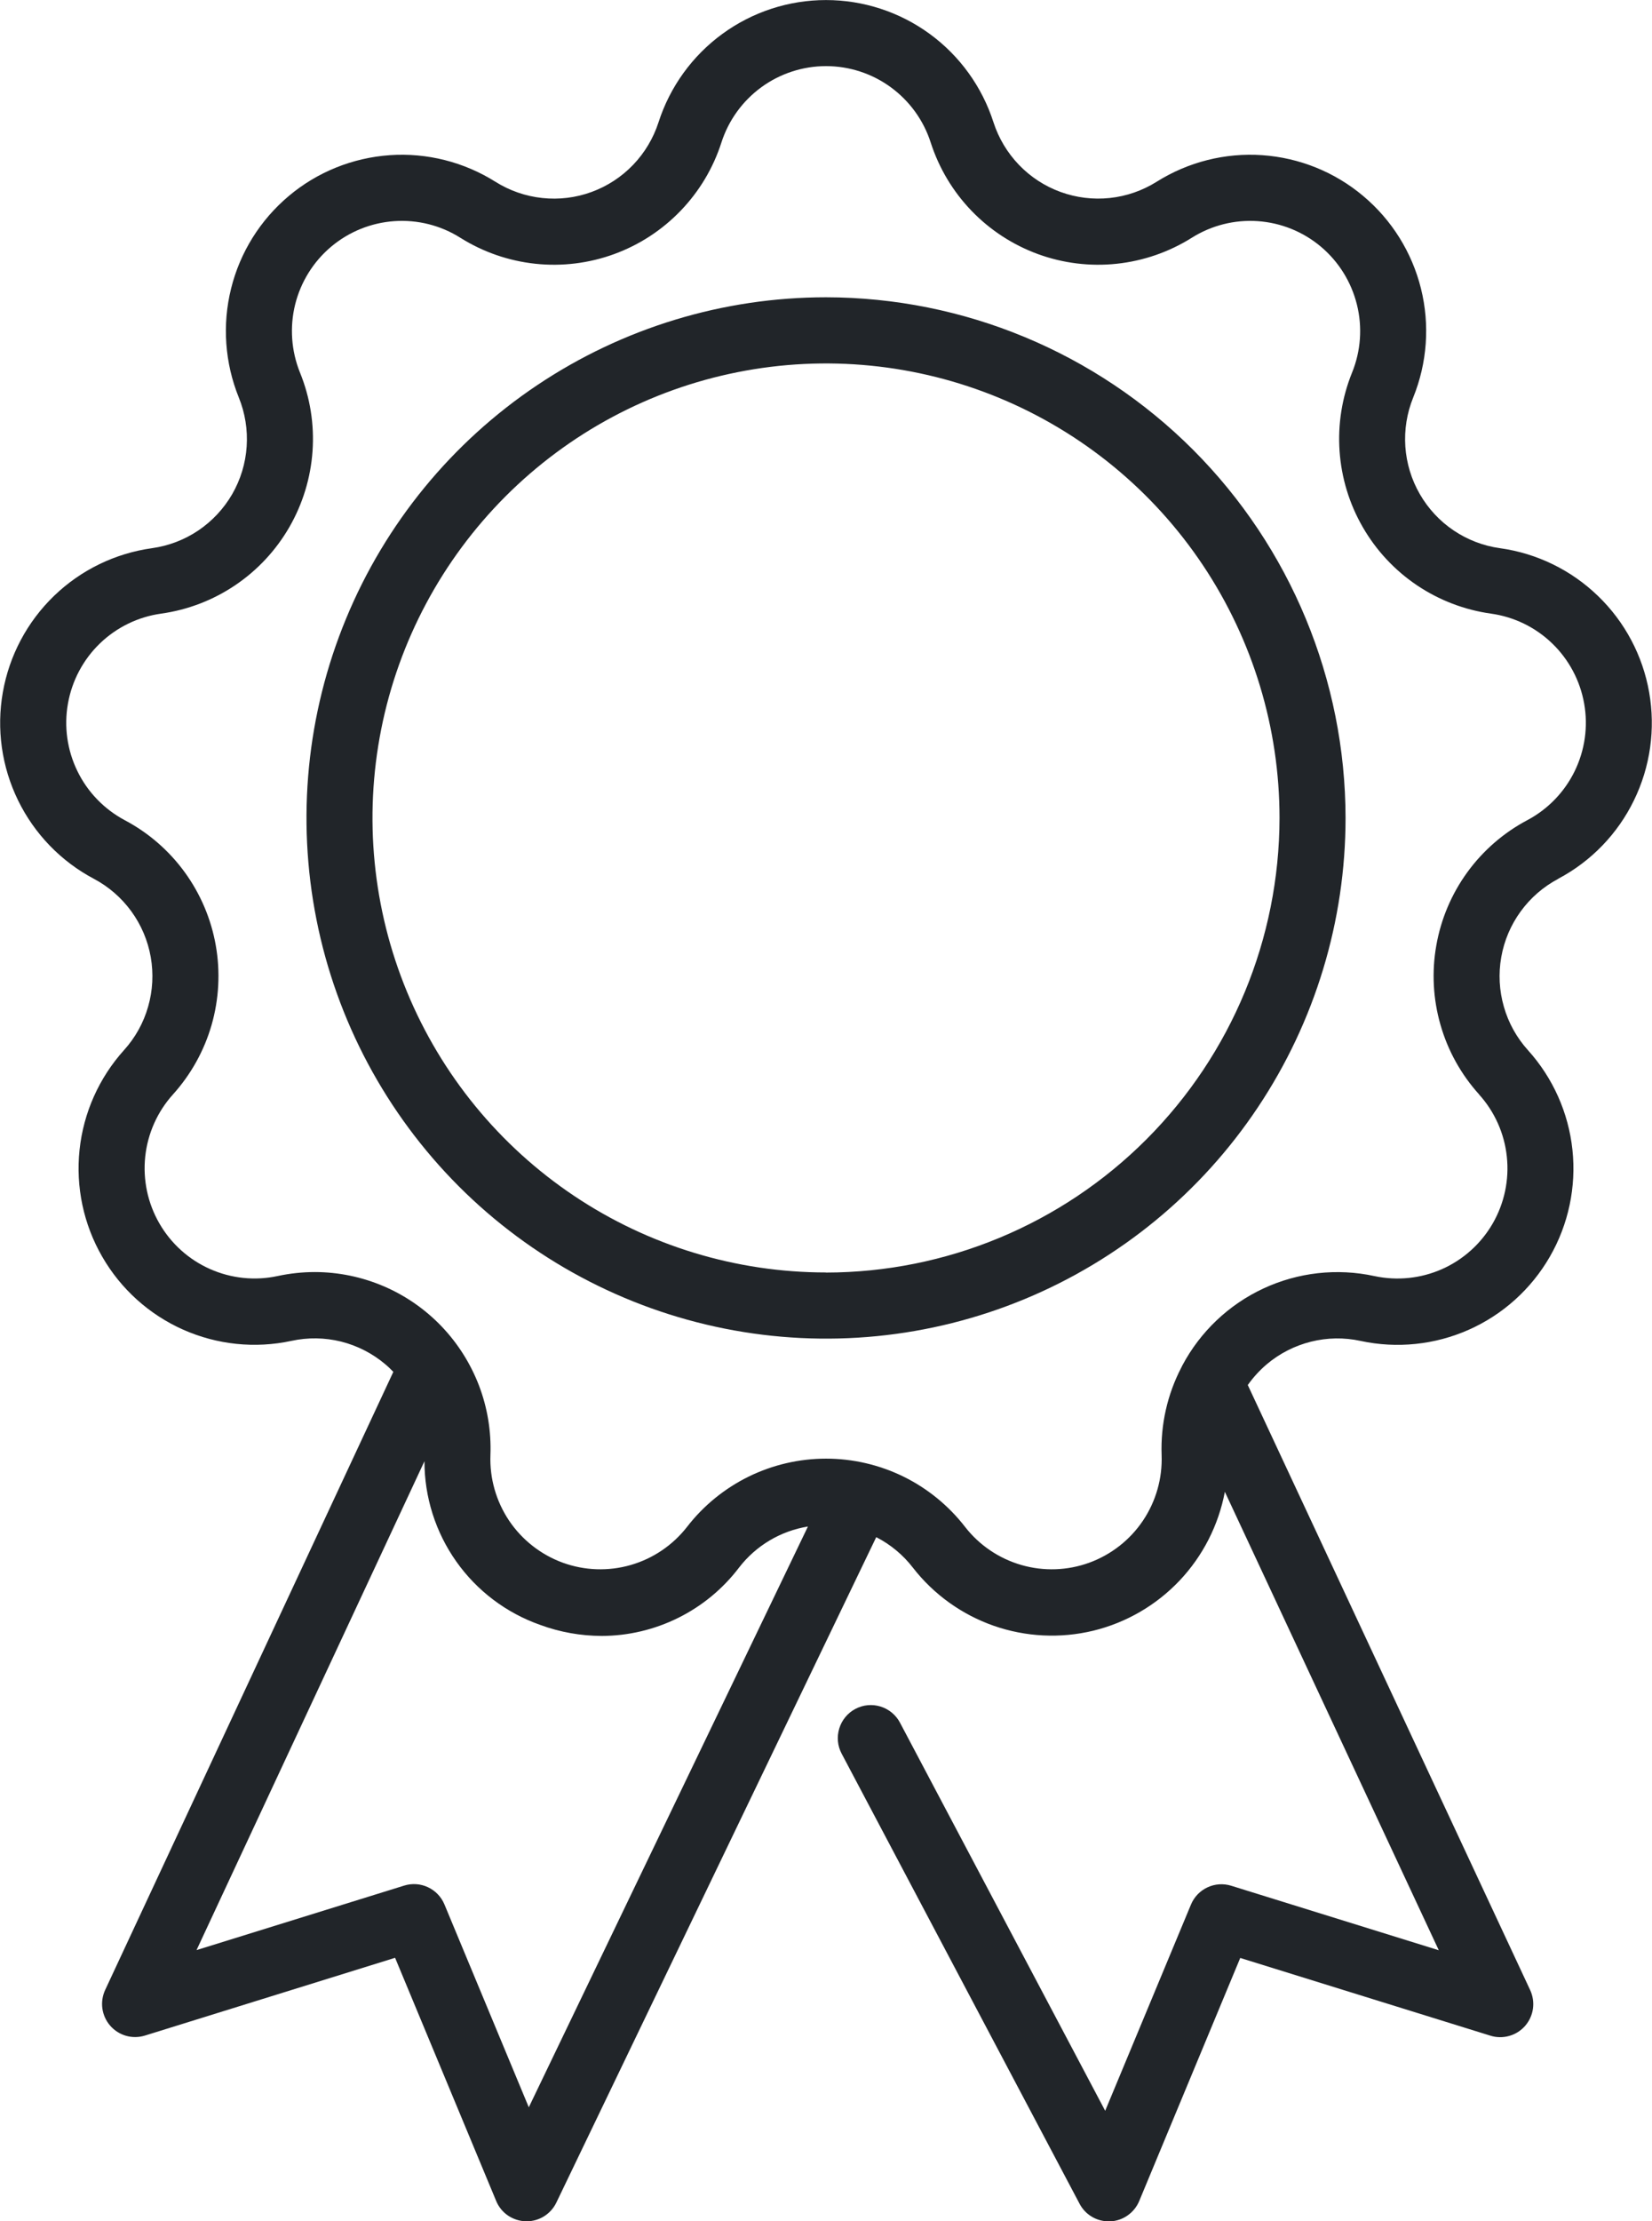 <?xml version="1.0" encoding="UTF-8"?>
<svg xmlns="http://www.w3.org/2000/svg" width="32" height="43" viewBox="0 0 32 43" fill="none">
  <g clip-path="url(#clip0_857_2011)">
    <path d="M16 5.755C14.01 5.755 12.064 6.346 10.409 7.454C8.754 8.561 7.464 10.135 6.703 11.977C5.941 13.819 5.742 15.846 6.13 17.801C6.518 19.756 7.477 21.552 8.884 22.962C10.291 24.371 12.085 25.331 14.037 25.72C15.989 26.109 18.012 25.91 19.851 25.147C21.69 24.384 23.262 23.092 24.367 21.434C25.473 19.777 26.064 17.828 26.064 15.834C26.061 13.162 24.999 10.6 23.113 8.71C21.226 6.821 18.668 5.758 16 5.755ZM16 24.633C14.263 24.633 12.564 24.117 11.12 23.15C9.675 22.183 8.549 20.809 7.884 19.201C7.219 17.594 7.045 15.825 7.384 14.118C7.723 12.411 8.56 10.844 9.788 9.613C11.017 8.382 12.582 7.544 14.286 7.205C15.99 6.865 17.756 7.04 19.362 7.706C20.967 8.372 22.339 9.499 23.304 10.946C24.269 12.393 24.785 14.094 24.785 15.834C24.782 18.168 23.856 20.404 22.209 22.054C20.562 23.704 18.329 24.632 16 24.635V24.633Z" fill="#212529"></path>
    <path d="M30.182 17.012C30.82 16.675 31.334 16.143 31.65 15.494C31.967 14.845 32.07 14.113 31.945 13.402C31.82 12.69 31.473 12.037 30.953 11.536C30.434 11.035 29.77 10.711 29.055 10.612C28.734 10.568 28.427 10.45 28.158 10.269C27.889 10.088 27.665 9.847 27.503 9.566C27.34 9.284 27.245 8.97 27.222 8.646C27.2 8.321 27.252 7.997 27.374 7.696C27.646 7.026 27.699 6.288 27.525 5.587C27.351 4.886 26.96 4.259 26.407 3.795C25.855 3.33 25.17 3.054 24.451 3.004C23.731 2.954 23.015 3.135 22.404 3.519C22.129 3.691 21.819 3.799 21.496 3.833C21.174 3.867 20.848 3.827 20.543 3.716C20.238 3.605 19.963 3.426 19.738 3.192C19.513 2.958 19.344 2.676 19.244 2.367C19.023 1.68 18.59 1.08 18.007 0.655C17.424 0.23 16.721 0.001 16 0.001C15.279 0.001 14.577 0.23 13.994 0.655C13.411 1.08 12.977 1.68 12.756 2.367C12.656 2.676 12.488 2.958 12.263 3.192C12.038 3.426 11.762 3.606 11.457 3.717C11.153 3.828 10.827 3.868 10.504 3.833C10.182 3.799 9.871 3.691 9.597 3.519C8.986 3.135 8.269 2.954 7.55 3.004C6.831 3.054 6.145 3.33 5.593 3.795C5.041 4.259 4.649 4.886 4.476 5.587C4.302 6.288 4.355 7.026 4.626 7.696C4.748 7.996 4.8 8.321 4.778 8.645C4.756 8.97 4.66 9.284 4.498 9.566C4.335 9.847 4.111 10.087 3.842 10.269C3.573 10.45 3.266 10.567 2.945 10.612C2.231 10.711 1.566 11.034 1.047 11.535C0.527 12.037 0.18 12.69 0.055 13.401C-0.071 14.113 0.033 14.845 0.35 15.494C0.667 16.143 1.181 16.675 1.818 17.012C2.105 17.164 2.353 17.38 2.544 17.642C2.735 17.905 2.864 18.208 2.92 18.528C2.976 18.848 2.959 19.176 2.869 19.488C2.78 19.801 2.62 20.088 2.402 20.329C1.919 20.865 1.617 21.54 1.541 22.259C1.465 22.977 1.618 23.701 1.979 24.326C2.339 24.952 2.888 25.447 3.547 25.74C4.207 26.033 4.941 26.109 5.646 25.957C5.964 25.888 6.292 25.893 6.607 25.971C6.922 26.05 7.215 26.2 7.463 26.41C7.518 26.455 7.569 26.506 7.619 26.557L2.037 38.523C1.985 38.635 1.966 38.76 1.983 38.883C2.001 39.006 2.053 39.121 2.135 39.215C2.216 39.308 2.323 39.376 2.442 39.41C2.561 39.444 2.688 39.442 2.806 39.406L7.653 37.9L9.611 42.607C9.658 42.721 9.737 42.819 9.839 42.889C9.941 42.958 10.06 42.997 10.184 43.001H10.201C10.321 43.001 10.439 42.967 10.541 42.903C10.643 42.838 10.725 42.747 10.777 42.638L16.973 29.757C17.25 29.899 17.492 30.1 17.682 30.346C18.085 30.865 18.63 31.256 19.25 31.473C19.87 31.689 20.539 31.722 21.177 31.568C21.815 31.413 22.395 31.076 22.847 30.6C23.299 30.123 23.604 29.525 23.726 28.879L27.87 37.754L23.849 36.505C23.696 36.458 23.532 36.469 23.388 36.537C23.244 36.604 23.13 36.723 23.069 36.871L21.408 40.862L17.433 33.348C17.354 33.198 17.218 33.086 17.056 33.036C16.894 32.986 16.719 33.002 16.569 33.082C16.419 33.161 16.307 33.297 16.257 33.46C16.207 33.622 16.223 33.798 16.303 33.948L20.912 42.662C20.966 42.765 21.047 42.851 21.147 42.911C21.246 42.971 21.36 43.002 21.476 43.002H21.506C21.627 42.997 21.744 42.957 21.843 42.887C21.942 42.818 22.02 42.721 22.067 42.609L24.024 37.903L28.871 39.408C28.989 39.445 29.116 39.446 29.235 39.412C29.354 39.379 29.461 39.311 29.543 39.217C29.624 39.123 29.677 39.008 29.694 38.885C29.711 38.762 29.692 38.637 29.64 38.525L24.17 26.812C24.275 26.664 24.398 26.529 24.537 26.411C24.785 26.201 25.078 26.052 25.393 25.973C25.708 25.894 26.037 25.889 26.354 25.958C27.059 26.11 27.794 26.034 28.453 25.741C29.112 25.448 29.661 24.953 30.021 24.328C30.382 23.702 30.535 22.978 30.459 22.26C30.383 21.542 30.081 20.866 29.598 20.331C29.38 20.09 29.22 19.802 29.131 19.49C29.041 19.178 29.023 18.849 29.08 18.529C29.136 18.209 29.265 17.906 29.456 17.644C29.647 17.381 29.895 17.166 30.182 17.014L30.182 17.012ZM10.243 40.794L8.609 36.867C8.548 36.72 8.434 36.601 8.29 36.534C8.146 36.466 7.982 36.455 7.83 36.502L3.807 37.751L8.222 28.287C8.221 28.982 8.437 29.661 8.838 30.228C9.239 30.796 9.807 31.224 10.462 31.455C10.844 31.596 11.248 31.668 11.656 31.669C12.171 31.668 12.68 31.547 13.142 31.317C13.604 31.087 14.006 30.754 14.318 30.343C14.646 29.919 15.122 29.637 15.65 29.551L10.243 40.794ZM28.65 21.187C28.952 21.521 29.141 21.943 29.188 22.392C29.236 22.841 29.14 23.293 28.915 23.684C28.689 24.075 28.346 24.384 27.935 24.567C27.523 24.75 27.064 24.797 26.623 24.703C25.899 24.546 25.144 24.631 24.473 24.943C23.801 25.256 23.25 25.779 22.902 26.434C22.896 26.445 22.891 26.458 22.885 26.469C22.612 26.992 22.48 27.577 22.501 28.167C22.518 28.618 22.391 29.063 22.14 29.437C21.888 29.812 21.524 30.096 21.101 30.251C20.678 30.405 20.216 30.421 19.784 30.296C19.351 30.171 18.968 29.912 18.692 29.556C18.373 29.145 17.965 28.813 17.499 28.584C17.032 28.356 16.52 28.237 16.001 28.237C15.482 28.237 14.969 28.356 14.503 28.584C14.037 28.813 13.628 29.145 13.31 29.556C13.033 29.912 12.651 30.171 12.218 30.296C11.785 30.421 11.323 30.405 10.9 30.251C10.477 30.096 10.113 29.811 9.861 29.437C9.61 29.062 9.483 28.618 9.5 28.167C9.517 27.709 9.442 27.252 9.279 26.824C9.115 26.396 8.868 26.005 8.551 25.674C8.234 25.344 7.854 25.08 7.433 24.9C7.012 24.72 6.559 24.626 6.102 24.625C5.859 24.625 5.616 24.651 5.378 24.702C4.938 24.797 4.479 24.749 4.067 24.566C3.655 24.383 3.312 24.074 3.087 23.683C2.861 23.292 2.766 22.84 2.813 22.391C2.861 21.942 3.049 21.52 3.351 21.186C3.699 20.8 3.955 20.34 4.099 19.84C4.242 19.341 4.27 18.815 4.18 18.303C4.09 17.791 3.884 17.306 3.579 16.886C3.273 16.465 2.876 16.121 2.417 15.878C2.019 15.666 1.697 15.334 1.5 14.929C1.302 14.524 1.237 14.066 1.316 13.621C1.394 13.177 1.611 12.769 1.935 12.456C2.26 12.143 2.675 11.941 3.121 11.879C3.635 11.807 4.126 11.619 4.556 11.329C4.987 11.039 5.345 10.654 5.605 10.204C5.864 9.754 6.018 9.251 6.054 8.732C6.09 8.214 6.007 7.694 5.811 7.213C5.642 6.795 5.609 6.333 5.717 5.895C5.826 5.457 6.07 5.065 6.415 4.775C6.76 4.485 7.189 4.312 7.638 4.281C8.088 4.25 8.536 4.362 8.917 4.603C9.357 4.879 9.854 5.051 10.37 5.106C10.886 5.161 11.408 5.097 11.896 4.919C12.384 4.741 12.824 4.454 13.184 4.08C13.545 3.705 13.815 3.254 13.974 2.759C14.112 2.329 14.383 1.955 14.747 1.689C15.111 1.423 15.551 1.28 16.001 1.28C16.452 1.28 16.891 1.423 17.255 1.689C17.619 1.955 17.89 2.329 18.028 2.759C18.188 3.254 18.457 3.705 18.818 4.08C19.178 4.454 19.619 4.741 20.106 4.919C20.594 5.097 21.116 5.161 21.632 5.106C22.148 5.051 22.645 4.879 23.085 4.603C23.466 4.363 23.914 4.25 24.363 4.281C24.813 4.312 25.241 4.485 25.586 4.775C25.931 5.065 26.175 5.458 26.284 5.896C26.393 6.333 26.36 6.795 26.19 7.213C25.995 7.694 25.912 8.214 25.948 8.732C25.984 9.251 26.137 9.754 26.397 10.204C26.656 10.654 27.015 11.039 27.445 11.329C27.876 11.619 28.367 11.807 28.881 11.879C29.327 11.941 29.742 12.142 30.067 12.456C30.391 12.769 30.608 13.177 30.686 13.621C30.765 14.066 30.7 14.523 30.502 14.929C30.304 15.334 29.983 15.666 29.585 15.877C29.126 16.12 28.728 16.465 28.423 16.885C28.117 17.306 27.912 17.79 27.822 18.302C27.731 18.814 27.759 19.34 27.903 19.84C28.046 20.34 28.302 20.8 28.65 21.185V21.187Z" fill="#212529"></path>
  </g>
  <defs>
    <clipPath id="clip0_857_2011">
      <rect width="32" height="43" fill="white"></rect>
    </clipPath>
  </defs>
</svg>
